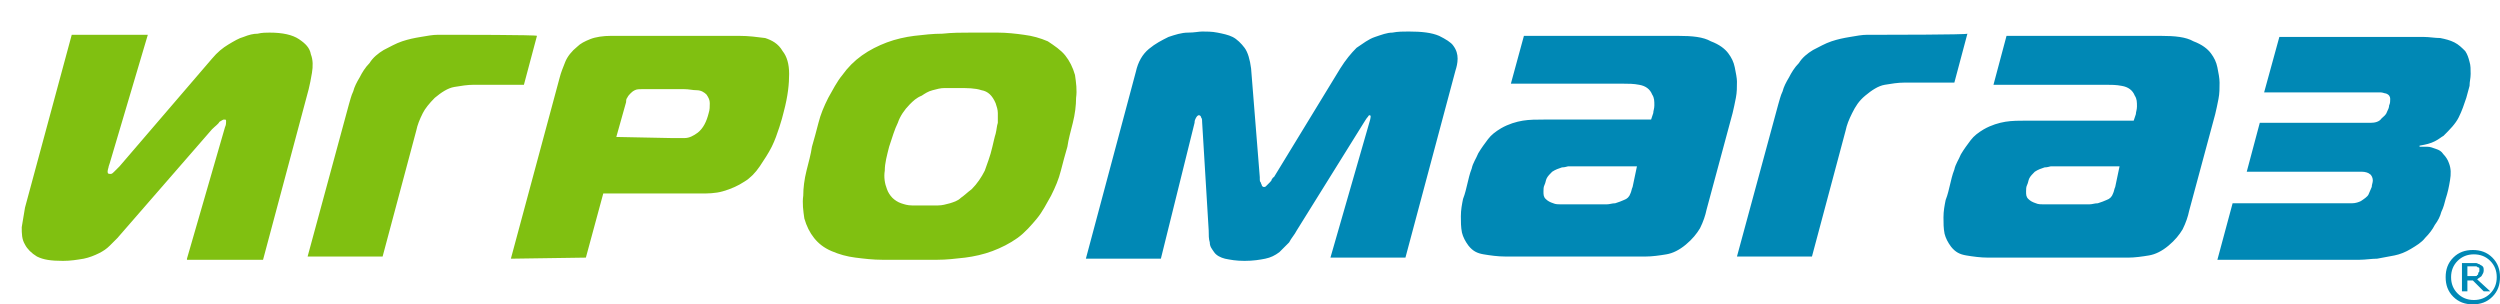 <?xml version="1.0" encoding="utf-8"?>
<!-- Generator: Adobe Illustrator 21.1.0, SVG Export Plug-In . SVG Version: 6.00 Build 0)  -->
<svg version="1.1" id="magaz-logo" xmlns="http://www.w3.org/2000/svg" xmlns:xlink="http://www.w3.org/1999/xlink" x="0px" y="0px"
	 width="230px" height="28px" viewBox="0 0 230 28" style="enable-background:new 0 0 230 28;" xml:space="preserve">
<style type="text/css">
	.st0{fill:#0088B5;}
	.st1{fill:#80C011;}
</style>
<path id="magaz" class="st0" d="M230,25.5c0,0.7-0.2,1.3-0.7,1.8c-0.5,0.5-1.1,0.7-1.8,0.7s-1.3-0.2-1.8-0.7
	c-0.5-0.5-0.7-1.1-0.7-1.8c0-0.7,0.2-1.3,0.7-1.8s1.1-0.7,1.8-0.7s1.3,0.2,1.8,0.7S230,24.8,230,25.5z M229.7,25.5
	c0-0.6-0.2-1.1-0.6-1.5c-0.4-0.4-0.9-0.6-1.5-0.6s-1.1,0.2-1.5,0.6c-0.4,0.4-0.6,0.9-0.6,1.5s0.2,1.1,0.6,1.5
	c0.4,0.4,0.9,0.6,1.5,0.6s1.1-0.2,1.5-0.6C229.5,26.6,229.7,26.1,229.7,25.5z M229.1,26.8h-0.6l-1-1H227v1h-0.5v-2.6h0.9
	c0.2,0,0.3,0,0.4,0c0.1,0,0.2,0.1,0.3,0.1c0.1,0.1,0.2,0.1,0.3,0.2c0.1,0.1,0.1,0.2,0.1,0.4c0,0.2-0.1,0.3-0.2,0.5
	c-0.1,0.1-0.3,0.2-0.4,0.3L229.1,26.8z M228.1,24.9c0-0.1,0-0.1,0-0.2c0-0.1-0.1-0.1-0.1-0.1c-0.1,0-0.1-0.1-0.2-0.1
	c-0.1,0-0.2,0-0.3,0H227v0.9h0.4c0.1,0,0.2,0,0.3,0c0.1,0,0.2,0,0.2-0.1c0.1,0,0.1-0.1,0.1-0.2C228.1,25,228.1,25,228.1,24.9z
	 M205.4,18.7h9.5c0.7,0,1.2,0,1.5,0c0.3,0,0.6-0.1,0.8-0.2c0.3-0.2,0.6-0.4,0.7-0.6c0.1-0.2,0.2-0.5,0.3-0.7c0-0.2,0.1-0.4,0.1-0.6
	c0-0.2-0.1-0.5-0.3-0.6c-0.1-0.1-0.4-0.2-0.7-0.2s-0.8,0-1.4,0h-9.2l1.2-4.5h9c0.4,0,0.8,0,1.2,0c0.4,0,0.8-0.1,1-0.4
	c0.2-0.2,0.4-0.3,0.5-0.6c0.1-0.2,0.2-0.4,0.2-0.6c0.1-0.2,0.1-0.4,0.1-0.6c0-0.2-0.1-0.4-0.4-0.5c-0.1,0-0.3-0.1-0.5-0.1
	s-0.7,0-1.3,0h-9.4l1.4-5.1h11.8c0.5,0,1,0,1.5,0c0.5,0,1,0.1,1.5,0.1c0.5,0.1,0.9,0.2,1.3,0.4c0.4,0.2,0.7,0.5,1,0.8
	c0.2,0.3,0.3,0.6,0.4,1c0.1,0.3,0.1,0.7,0.1,1.1c0,0.4-0.1,0.7-0.1,1.1c-0.1,0.4-0.2,0.7-0.3,1.1c-0.2,0.6-0.4,1.2-0.7,1.8
	c-0.3,0.6-0.8,1.1-1.4,1.7c-0.2,0.1-0.4,0.3-0.8,0.5c-0.4,0.2-0.8,0.3-1.4,0.4l0,0.1c0.2,0,0.4,0,0.7,0c0.3,0,0.5,0.1,0.8,0.2
	c0.3,0.1,0.5,0.2,0.7,0.5c0.2,0.2,0.4,0.5,0.5,0.8c0.2,0.5,0.2,1,0.1,1.6c-0.1,0.6-0.2,1.1-0.4,1.7c-0.1,0.4-0.2,0.8-0.4,1.2
	c-0.1,0.4-0.3,0.8-0.6,1.2c-0.2,0.4-0.5,0.8-0.9,1.2c-0.3,0.4-0.8,0.7-1.3,1c-0.5,0.3-1,0.5-1.5,0.6c-0.5,0.1-1.1,0.2-1.6,0.3
	c-0.5,0-1.1,0.1-1.6,0.1c-0.5,0-0.9,0-1.3,0h-11.8L205.4,18.7z M204,6.2c-0.1-0.5-0.3-0.9-0.6-1.3c-0.3-0.4-0.8-0.8-1.6-1.1
	c-0.7-0.4-1.7-0.5-3-0.5h-14.2l-1.2,4.5h10.4c0.4,0,0.9,0,1.4,0.1c0.6,0.1,1,0.4,1.2,0.9c0.2,0.3,0.2,0.6,0.2,1
	c0,0.3-0.1,0.5-0.1,0.7l-0.2,0.6h-9.9c-0.6,0-1.3,0-1.9,0.1c-0.6,0.1-1.3,0.3-2,0.7c-0.5,0.3-0.9,0.6-1.2,1
	c-0.3,0.4-0.6,0.8-0.9,1.3c-0.2,0.5-0.5,0.9-0.6,1.4c-0.2,0.5-0.3,1-0.4,1.4c-0.1,0.4-0.2,0.9-0.4,1.4c-0.1,0.5-0.2,1-0.2,1.6
	c0,0.5,0,1,0.1,1.5c0.1,0.4,0.3,0.8,0.6,1.2c0.4,0.5,0.8,0.7,1.4,0.8c0.6,0.1,1.3,0.2,2,0.2h12.9c0.6,0,1.3-0.1,1.9-0.2
	c0.6-0.1,1.2-0.4,1.8-0.9c0.6-0.5,1-1,1.3-1.5c0.3-0.6,0.5-1.2,0.6-1.7l2.4-8.9c0.1-0.4,0.2-0.9,0.3-1.4c0.1-0.5,0.1-1,0.1-1.5
	C204.2,7.2,204.1,6.7,204,6.2z M194.6,17.2c-0.1,0.2-0.1,0.4-0.2,0.6c-0.1,0.3-0.3,0.5-0.6,0.6c-0.2,0.1-0.5,0.2-0.8,0.3
	c-0.3,0-0.5,0.1-0.8,0.1h-4.2c-0.2,0-0.5,0-0.7-0.1c-0.3-0.1-0.5-0.2-0.7-0.4c-0.2-0.2-0.2-0.4-0.2-0.7c0-0.2,0-0.4,0.1-0.6
	c0.1-0.2,0.1-0.4,0.2-0.6c0.1-0.2,0.3-0.4,0.5-0.6c0.3-0.2,0.6-0.3,0.9-0.4c0.3,0,0.5-0.1,0.6-0.1h6.3L194.6,17.2z M173.2,3.2
	c-0.4,0-0.9,0-1.4,0c-0.5,0-1,0.1-1.6,0.2c-0.6,0.1-1.1,0.2-1.7,0.4c-0.6,0.2-1.1,0.5-1.7,0.8c-0.5,0.3-1,0.7-1.3,1.2
	c-0.4,0.4-0.7,0.9-0.9,1.3c-0.3,0.5-0.5,0.9-0.6,1.3c-0.2,0.4-0.3,0.9-0.4,1.2l-3.8,14h6.9l3.1-11.6c0.1-0.5,0.3-1,0.6-1.6
	c0.3-0.6,0.6-1.1,1.2-1.6c0.6-0.5,1.2-0.9,1.8-1c0.6-0.1,1.2-0.2,1.8-0.2h4.6l1.2-4.5C181,3.2,173.2,3.2,173.2,3.2z M159.6,6.2
	c-0.1-0.5-0.3-0.9-0.6-1.3c-0.3-0.4-0.8-0.8-1.6-1.1c-0.7-0.4-1.7-0.5-3-0.5h-14.2L139,7.7h10.4c0.4,0,0.9,0,1.4,0.1
	c0.6,0.1,1,0.4,1.2,0.9c0.2,0.3,0.2,0.6,0.2,1c0,0.3-0.1,0.5-0.1,0.7l-0.2,0.6H142c-0.6,0-1.3,0-1.9,0.1c-0.6,0.1-1.3,0.3-2,0.7
	c-0.5,0.3-0.9,0.6-1.2,1c-0.3,0.4-0.6,0.8-0.9,1.3c-0.2,0.5-0.5,0.9-0.6,1.4c-0.2,0.5-0.3,1-0.4,1.4c-0.1,0.4-0.2,0.9-0.4,1.4
	c-0.1,0.5-0.2,1-0.2,1.6c0,0.5,0,1,0.1,1.5c0.1,0.4,0.3,0.8,0.6,1.2c0.4,0.5,0.8,0.7,1.4,0.8c0.6,0.1,1.3,0.2,2,0.2h12.9
	c0.6,0,1.3-0.1,1.9-0.2c0.6-0.1,1.2-0.4,1.8-0.9c0.6-0.5,1-1,1.3-1.5c0.3-0.6,0.5-1.2,0.6-1.7l2.4-8.9c0.1-0.4,0.2-0.9,0.3-1.4
	c0.1-0.5,0.1-1,0.1-1.5C159.8,7.2,159.7,6.7,159.6,6.2z M150.2,17.2c-0.1,0.2-0.1,0.4-0.2,0.6c-0.1,0.3-0.3,0.5-0.6,0.6
	c-0.2,0.1-0.5,0.2-0.8,0.3c-0.3,0-0.5,0.1-0.8,0.1h-4.2c-0.2,0-0.5,0-0.7-0.1c-0.3-0.1-0.5-0.2-0.7-0.4c-0.2-0.2-0.2-0.4-0.2-0.7
	c0-0.2,0-0.4,0.1-0.6c0.1-0.2,0.1-0.4,0.2-0.6c0.1-0.2,0.3-0.4,0.5-0.6c0.3-0.2,0.6-0.3,0.9-0.4c0.3,0,0.5-0.1,0.6-0.1h6.3
	L150.2,17.2z M119.3,21.2c-0.2,0.4-0.5,0.7-0.7,1.1c-0.3,0.3-0.6,0.6-0.9,0.9c-0.4,0.3-0.8,0.5-1.3,0.6c-0.5,0.1-1.1,0.2-1.9,0.2
	c-0.8,0-1.3-0.1-1.8-0.2c-0.4-0.1-0.8-0.3-1-0.6c-0.2-0.3-0.4-0.5-0.4-0.9c-0.1-0.3-0.1-0.7-0.1-1.1l-0.6-9.9c0-0.2,0-0.4-0.1-0.5
	c0-0.1-0.1-0.2-0.2-0.2c-0.1,0-0.2,0.1-0.3,0.3c-0.1,0.2-0.1,0.3-0.1,0.4l-3.1,12.5h-6.9l4.6-17.2c0.2-0.9,0.6-1.6,1.2-2.1
	c0.6-0.5,1.2-0.8,1.8-1.1c0.6-0.2,1.2-0.4,1.8-0.4c0.6,0,1-0.1,1.3-0.1c0.4,0,0.9,0,1.4,0.1c0.5,0.1,1,0.2,1.4,0.4
	c0.4,0.2,0.8,0.6,1.1,1c0.3,0.4,0.5,1.1,0.6,1.9l0.8,10c0,0.1,0,0.1,0,0.2s0,0.2,0.1,0.3c0,0.1,0.1,0.2,0.1,0.3
	c0.1,0.1,0.1,0.1,0.2,0.1s0.1,0,0.2-0.1c0.1-0.1,0.2-0.2,0.3-0.3s0.2-0.2,0.2-0.3c0.1-0.1,0.1-0.2,0.2-0.2l6.1-10
	c0.5-0.8,1-1.4,1.5-1.9c0.6-0.4,1.1-0.8,1.7-1s1.1-0.4,1.6-0.4c0.5-0.1,1-0.1,1.5-0.1c1.2,0,2.1,0.1,2.8,0.4
	c0.6,0.3,1.1,0.6,1.3,0.9c0.3,0.4,0.4,0.8,0.4,1.2c0,0.4-0.1,0.8-0.2,1.1l-4.6,17.2h-6.9l3.6-12.5c0.1-0.3,0.1-0.5,0.1-0.5
	c0-0.1-0.1-0.1-0.1-0.1c-0.1,0-0.1,0.1-0.2,0.2c-0.1,0.1-0.2,0.3-0.4,0.6L119.3,21.2z"/>
<path id="igro" class="st1" d="M89.3,3c0.8,0,1.6,0,2.5,0c0.8,0,1.7,0.1,2.4,0.2c0.8,0.1,1.5,0.3,2.2,0.6C97,4.2,97.6,4.6,98,5.1
	c0.4,0.5,0.7,1.1,0.9,1.8C99,7.6,99.1,8.3,99,9c0,0.7-0.1,1.5-0.3,2.3c-0.2,0.8-0.4,1.5-0.5,2.2c-0.2,0.7-0.4,1.4-0.6,2.2
	c-0.2,0.8-0.5,1.5-0.9,2.3c-0.4,0.7-0.8,1.5-1.3,2.1s-1.1,1.3-1.8,1.8c-0.7,0.5-1.5,0.9-2.3,1.2c-0.8,0.3-1.7,0.5-2.5,0.6
	c-0.9,0.1-1.7,0.2-2.6,0.2c-0.9,0-1.7,0-2.5,0c-0.8,0-1.6,0-2.5,0c-0.9,0-1.7-0.1-2.5-0.2c-0.8-0.1-1.5-0.3-2.2-0.6
	s-1.2-0.7-1.6-1.2c-0.4-0.5-0.7-1.1-0.9-1.8c-0.1-0.7-0.2-1.4-0.1-2.1c0-0.7,0.1-1.5,0.3-2.3c0.2-0.8,0.4-1.5,0.5-2.2
	c0.2-0.7,0.4-1.4,0.6-2.2c0.2-0.8,0.5-1.5,0.9-2.3c0.4-0.7,0.8-1.5,1.3-2.1c0.5-0.7,1.1-1.3,1.8-1.8c0.7-0.5,1.5-0.9,2.3-1.2
	s1.7-0.5,2.5-0.6c0.9-0.1,1.7-0.2,2.6-0.2C87.6,3,88.5,3,89.3,3z M81.8,13.5c-0.2,0.8-0.4,1.5-0.4,2.2c-0.1,0.6,0,1.2,0.2,1.7
	c0.1,0.3,0.3,0.6,0.5,0.8c0.2,0.2,0.5,0.4,0.8,0.5s0.6,0.2,1,0.2c0.4,0,0.8,0,1.2,0c0.4,0,0.9,0,1.2,0c0.4,0,0.7-0.1,1.1-0.2
	c0.3-0.1,0.7-0.2,1-0.5c0.3-0.2,0.6-0.5,1-0.8c0.5-0.5,0.9-1.1,1.2-1.7c0.2-0.6,0.5-1.3,0.7-2.2c0.1-0.4,0.2-0.9,0.3-1.2
	c0.1-0.4,0.1-0.7,0.2-1c0-0.3,0-0.6,0-0.9s-0.1-0.6-0.2-0.9c-0.3-0.7-0.7-1.1-1.3-1.2c-0.6-0.2-1.3-0.2-2.2-0.2c-0.4,0-0.9,0-1.2,0
	c-0.4,0-0.7,0.1-1.1,0.2c-0.4,0.1-0.7,0.3-1,0.5C84.3,9,84,9.3,83.7,9.6c-0.5,0.5-0.9,1.1-1.1,1.7C82.3,11.9,82.1,12.6,81.8,13.5z
	 M47,23.8l4.5-16.7c0.1-0.4,0.3-0.9,0.5-1.4c0.2-0.5,0.6-1,1.1-1.4c0.3-0.3,0.7-0.5,1.2-0.7s1.2-0.3,1.9-0.3h11.8
	c0.9,0,1.6,0.1,2.4,0.2C71,3.7,71.6,4,72,4.7c0.4,0.5,0.6,1.2,0.6,2.1c0,0.9-0.1,2-0.5,3.5c-0.1,0.4-0.2,0.8-0.4,1.4
	c-0.2,0.6-0.4,1.2-0.7,1.8c-0.3,0.6-0.7,1.2-1.1,1.8s-0.9,1.1-1.4,1.4c-0.6,0.4-1.3,0.7-2,0.9c-0.7,0.2-1.4,0.2-2,0.2h-9l-1.6,5.9
	L47,23.8L47,23.8z M61.7,12.7c0.4,0,0.8,0,1.3,0c0.4,0,0.8-0.2,1.2-0.5c0.5-0.4,0.8-1,1-1.8c0.1-0.3,0.1-0.6,0.1-0.9
	c0-0.3-0.1-0.5-0.3-0.8c-0.2-0.2-0.5-0.4-0.9-0.4c-0.4,0-0.7-0.1-1.2-0.1h-3.8c-0.3,0-0.5,0-0.7,0.1c-0.2,0.1-0.3,0.2-0.4,0.3
	c-0.1,0.1-0.2,0.2-0.3,0.4c-0.1,0.1-0.1,0.3-0.1,0.4l-0.9,3.2L61.7,12.7L61.7,12.7z M41.7,3.2c-0.4,0-0.9,0-1.4,0
	c-0.5,0-1,0.1-1.6,0.2c-0.6,0.1-1.1,0.2-1.7,0.4c-0.6,0.2-1.1,0.5-1.7,0.8c-0.5,0.3-1,0.7-1.3,1.2c-0.4,0.4-0.7,0.9-0.9,1.3
	c-0.3,0.5-0.5,0.9-0.6,1.3c-0.2,0.4-0.3,0.9-0.4,1.2l-3.8,14h6.9l3.1-11.6c0.1-0.5,0.3-1,0.6-1.6C39.1,10,39.5,9.5,40,9
	c0.6-0.5,1.2-0.9,1.8-1c0.6-0.1,1.2-0.2,1.8-0.2h4.6l1.2-4.5C49.5,3.2,41.7,3.2,41.7,3.2z M17.2,23.8l3.5-12.1
	c0.1-0.2,0.1-0.4,0.1-0.5c0-0.2,0-0.2-0.2-0.2c-0.1,0-0.2,0.1-0.4,0.2c-0.1,0.2-0.4,0.4-0.7,0.7l-8.7,10c-0.2,0.2-0.5,0.5-0.7,0.7
	c-0.3,0.3-0.6,0.5-1,0.7c-0.4,0.2-0.9,0.4-1.4,0.5C7.1,23.9,6.5,24,5.8,24c-1.1,0-1.8-0.1-2.4-0.4c-0.5-0.3-0.9-0.7-1.1-1.1
	C2,22,2,21.5,2,20.9c0.1-0.6,0.2-1.2,0.3-1.8L6.6,3.2h7L10.1,15L10,15.3c0,0.1-0.1,0.3-0.1,0.5c0,0.2,0.1,0.2,0.3,0.2
	c0.1,0,0.2-0.1,0.3-0.2s0.3-0.3,0.5-0.5l8.5-9.9c0.5-0.6,1-1,1.5-1.3c0.5-0.3,1-0.6,1.4-0.7c0.5-0.2,0.9-0.3,1.3-0.3
	C24.1,3,24.5,3,24.8,3c1.2,0,2.1,0.2,2.7,0.6c0.6,0.4,1,0.8,1.1,1.4c0.2,0.5,0.2,1.1,0.1,1.7c-0.1,0.6-0.2,1.1-0.3,1.5l-4.2,15.7
	H17.2z"/>
</svg>
